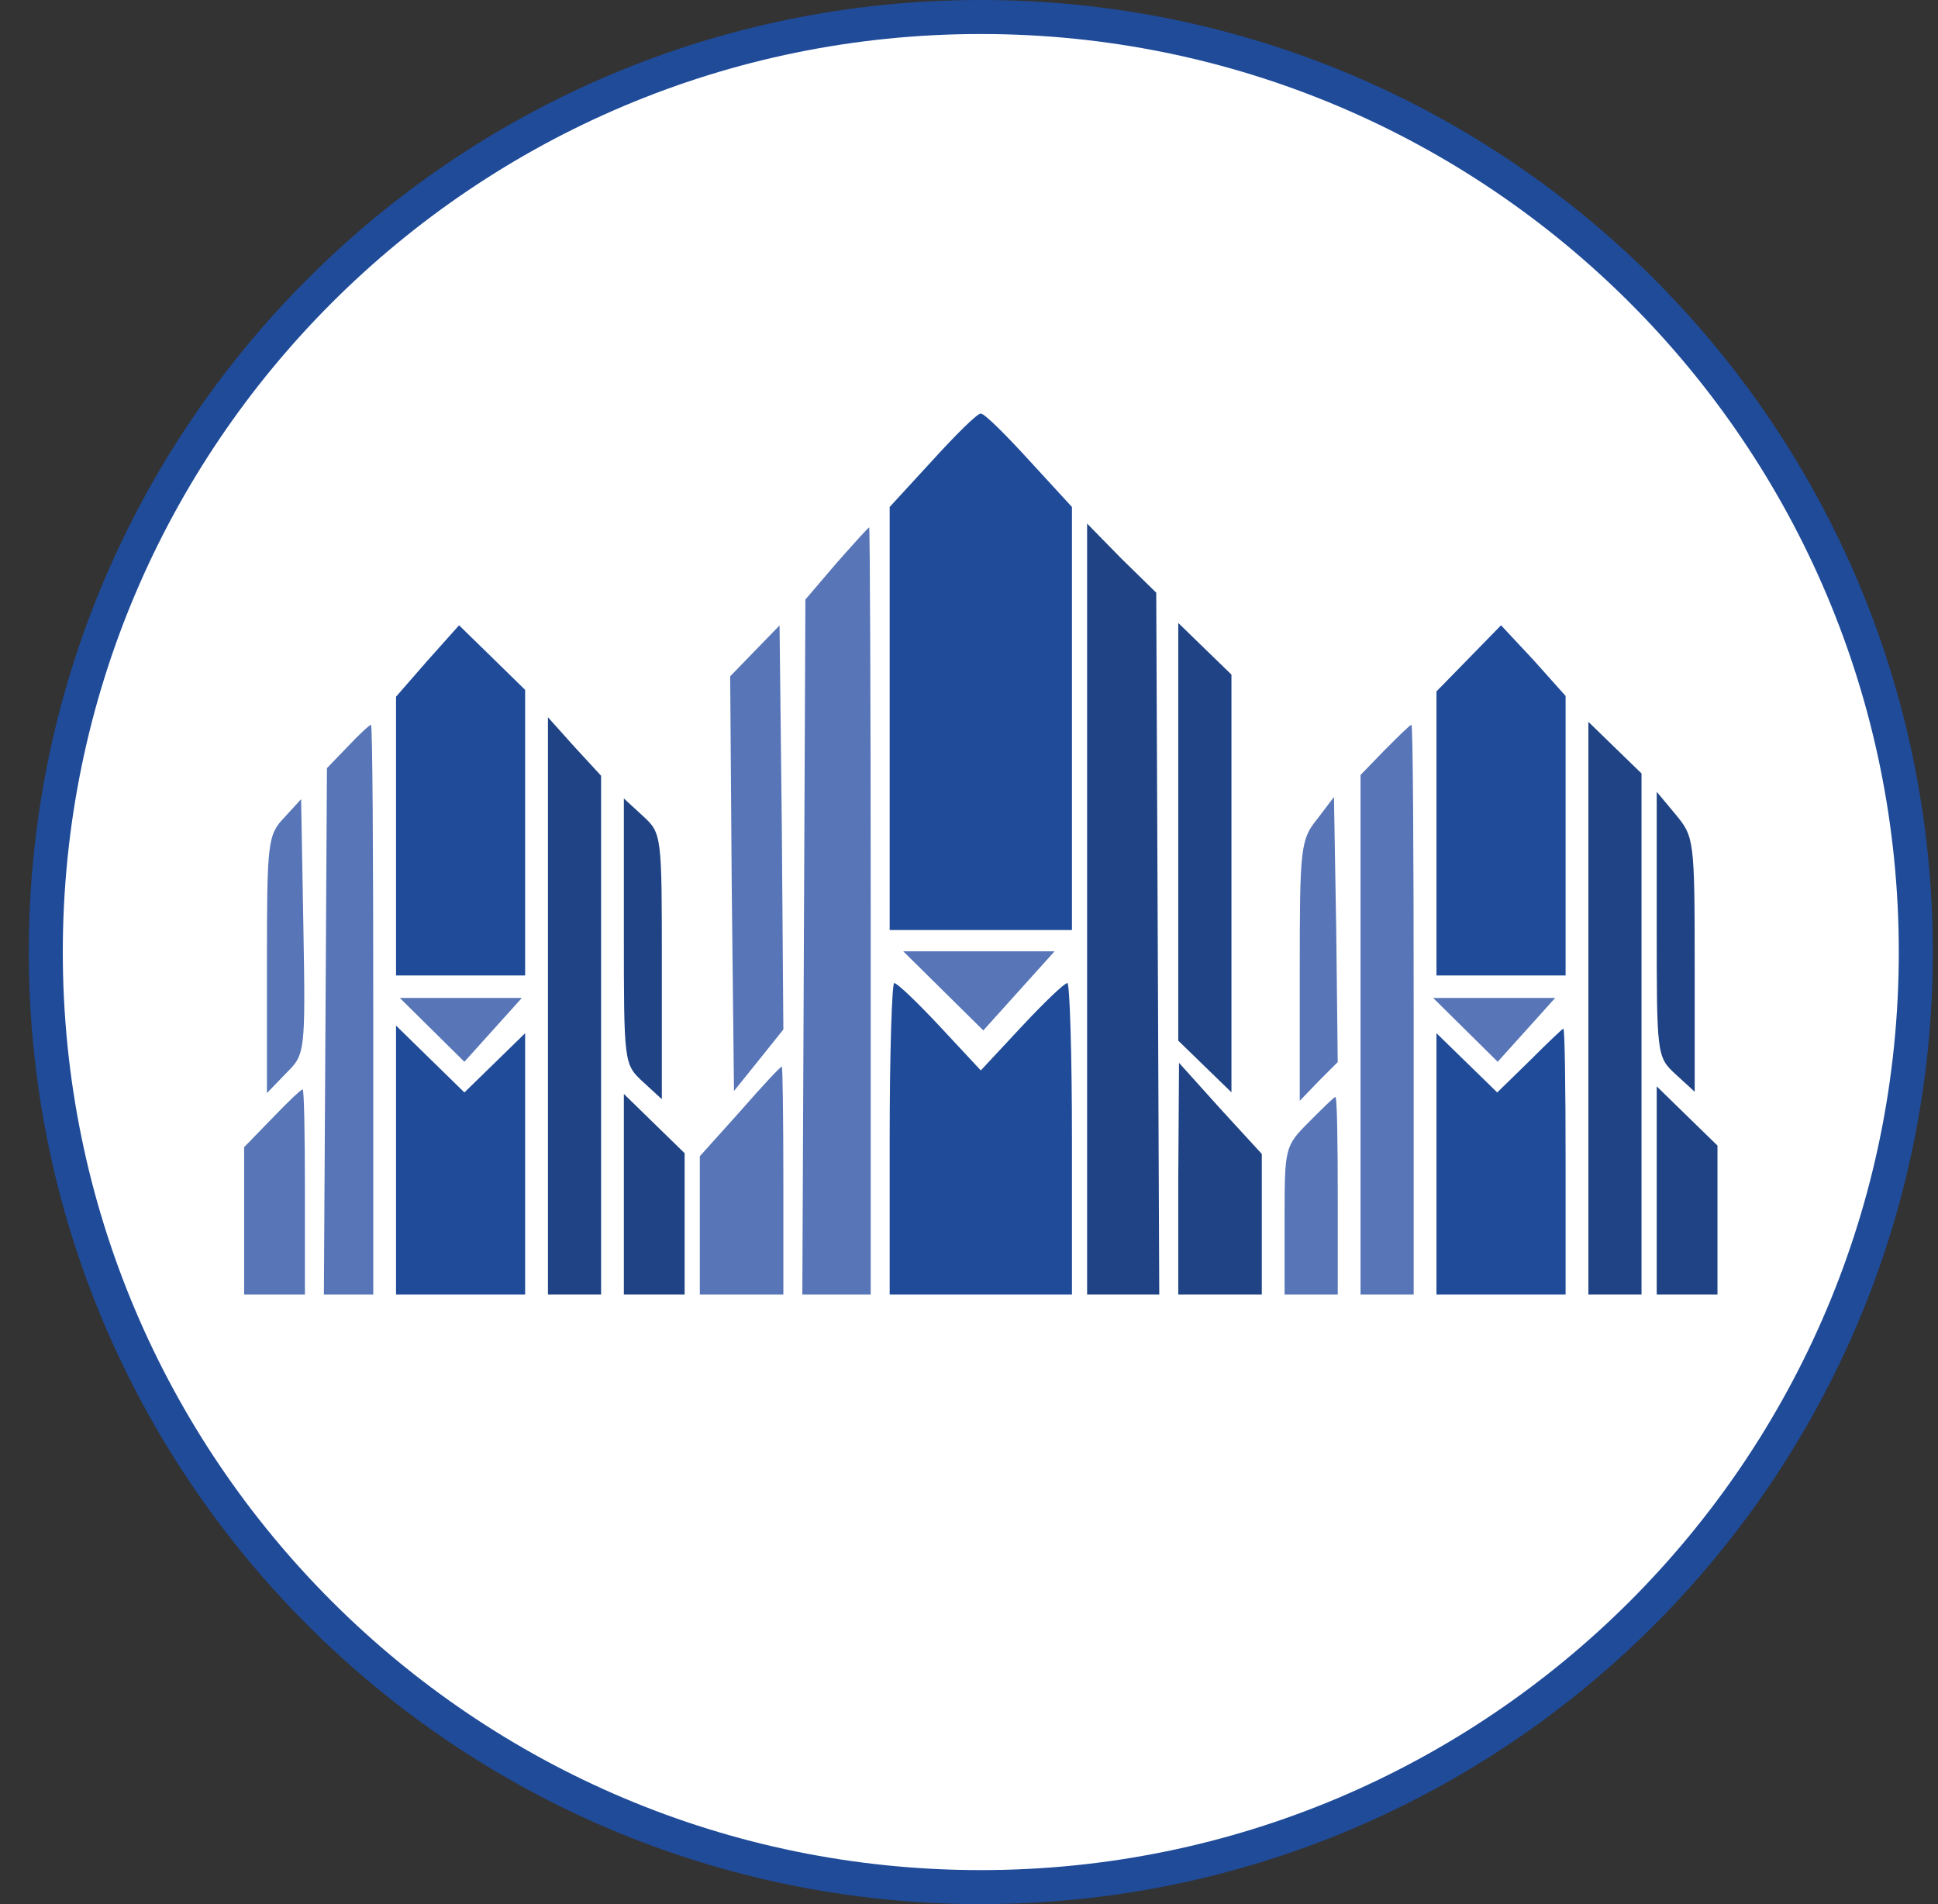 <svg width="57" height="56" viewBox="0 0 57 56" fill="none" xmlns="http://www.w3.org/2000/svg">
<rect x="0" y="0" width="57" height="56" fill="#333333" stroke="none"/>
<g clip-path="url(#clip0_4100_1669)">
<path d="M28.847 0.5C44.035 0.5 56.347 12.812 56.347 28C56.347 43.188 44.035 55.5 28.847 55.5C13.66 55.5 1.347 43.188 1.347 28C1.347 12.812 13.66 0.5 28.847 0.5Z" fill="white" stroke="#1F4B99"/>
<path d="M27.418 13.548L26.167 14.91V21.142V27.352H28.847H31.528V21.142V14.91L30.277 13.548C29.584 12.788 28.959 12.163 28.847 12.163C28.736 12.163 28.11 12.788 27.418 13.548Z" fill="#1F4B99"/>
<path d="M24.604 16.56L23.688 17.632L23.643 27.863L23.598 38.07H24.604H25.609V26.79C25.609 20.581 25.586 15.51 25.564 15.51C25.542 15.51 25.117 15.979 24.604 16.56Z" fill="#5775B7"/>
<path d="M31.974 26.746V38.07H33.047H34.096L34.052 27.751L34.007 17.431L32.98 16.426L31.974 15.399V26.746Z" fill="#1F4385"/>
<path d="M12.564 19.44L11.648 20.49V24.578V28.688H13.547H15.445V24.488V20.289L14.463 19.328L13.502 18.39L12.564 19.44Z" fill="#1F4B99"/>
<path d="M22.191 19.153L21.476 19.89L21.521 25.988L21.588 32.086L22.325 31.17L23.04 30.277L22.995 24.335L22.928 18.394L22.191 19.153Z" fill="#5775B7"/>
<path d="M34.655 24.464V30.606L35.437 31.366L36.219 32.125V25.982V19.84L35.437 19.081L34.655 18.321V24.464Z" fill="#1F4385"/>
<path d="M43.21 19.351L42.249 20.334V24.511V28.688H44.148H46.047V24.578V20.468L45.108 19.418L44.148 18.39L43.21 19.351Z" fill="#1F4B99"/>
<path d="M16.116 29.582V38.07H16.897H17.679V30.453V22.814L16.897 21.966L16.116 21.095V29.582Z" fill="#1F4385"/>
<path d="M10.219 21.966L9.616 22.591L9.571 30.342L9.526 38.07H10.264H10.978V29.694C10.978 25.093 10.956 21.318 10.911 21.318C10.867 21.318 10.554 21.608 10.219 21.966Z" fill="#5775B7"/>
<path d="M40.73 22.055L40.016 22.792V30.431V38.07H40.797H41.579V29.694C41.579 25.093 41.557 21.318 41.512 21.318C41.468 21.318 41.133 21.653 40.73 22.055Z" fill="#5775B7"/>
<path d="M46.717 29.649V38.07H47.498H48.28V30.409V22.747L47.498 21.988L46.717 21.229V29.649Z" fill="#1F4385"/>
<path d="M48.727 27.173C48.727 31.037 48.727 31.082 49.285 31.596L49.844 32.109V28.379C49.844 24.694 49.822 24.604 49.285 23.956L48.727 23.286V27.173Z" fill="#1F4385"/>
<path d="M8.365 24.04C7.874 24.554 7.851 24.755 7.851 28.351V32.148L8.41 31.568C8.968 31.009 8.99 31.009 8.923 27.257L8.856 23.504L8.365 24.04Z" fill="#5775B7"/>
<path d="M18.349 27.392C18.349 31.256 18.349 31.301 18.908 31.814L19.466 32.328V28.419C19.466 24.555 19.466 24.51 18.908 23.997L18.349 23.483V27.392Z" fill="#1F4385"/>
<path d="M38.742 24.088C38.251 24.691 38.228 24.937 38.228 28.555V32.375L38.787 31.794L39.345 31.236L39.301 27.349L39.234 23.44L38.742 24.088Z" fill="#5775B7"/>
<path d="M26.167 33.491V38.07H28.847H31.528V33.491C31.528 30.967 31.461 28.912 31.394 28.912C31.304 28.912 30.701 29.493 30.054 30.186L28.847 31.481L27.641 30.186C26.993 29.493 26.39 28.912 26.301 28.912C26.234 28.912 26.167 30.967 26.167 33.491Z" fill="#1F4B99"/>
<path d="M13.658 31.227L15.348 29.35H11.76L13.658 31.227Z" fill="#5775B7"/>
<path d="M44.05 31.227L45.74 29.35H42.152L44.05 31.227Z" fill="#5775B7"/>
<path d="M28.921 30.305L31.016 27.979H26.567L28.921 30.305Z" fill="#5775B7"/>
<path d="M11.648 34.117V38.07H13.547H15.445V34.228V30.387L14.552 31.258L13.659 32.129L12.653 31.146L11.648 30.163V34.117Z" fill="#1F4B99"/>
<path d="M44.997 31.191L44.036 32.129L43.143 31.258L42.249 30.387V34.228V38.07H44.148H46.047V34.161C46.047 32.017 46.024 30.253 45.98 30.253C45.957 30.253 45.51 30.677 44.997 31.191Z" fill="#1F4B99"/>
<path d="M21.767 32.687L20.583 34.005V36.038V38.07H21.811H23.04V34.72C23.04 32.866 23.018 31.369 22.995 31.369C22.951 31.369 22.392 31.972 21.767 32.687Z" fill="#5775B7"/>
<path d="M34.655 34.653V38.07H35.883H37.112V35.993V33.938L35.883 32.598L34.677 31.258L34.655 34.653Z" fill="#1F4385"/>
<path d="M8.007 32.888L7.181 33.737V35.904V38.07H8.074H8.968V35.055C8.968 33.402 8.945 32.039 8.901 32.039C8.856 32.039 8.454 32.419 8.007 32.888Z" fill="#5775B7"/>
<path d="M48.727 35.01V38.07H49.62H50.514V35.881V33.692L49.62 32.821L48.727 31.95V35.01Z" fill="#1F4385"/>
<path d="M18.349 35.122V38.07H19.243H20.136V35.993V33.916L19.243 33.045L18.349 32.173V35.122Z" fill="#1F4385"/>
<path d="M38.497 33C37.782 33.715 37.782 33.759 37.782 35.904V38.07H38.564H39.346V35.167C39.346 33.558 39.323 32.263 39.279 32.263C39.234 32.263 38.899 32.598 38.497 33Z" fill="#5775B7"/>
</g>
<defs>
<clipPath id="clip0_4100_1669">
<rect width="56" height="56" fill="white" transform="translate(0.847)"/>
</clipPath>
</defs>
</svg>

